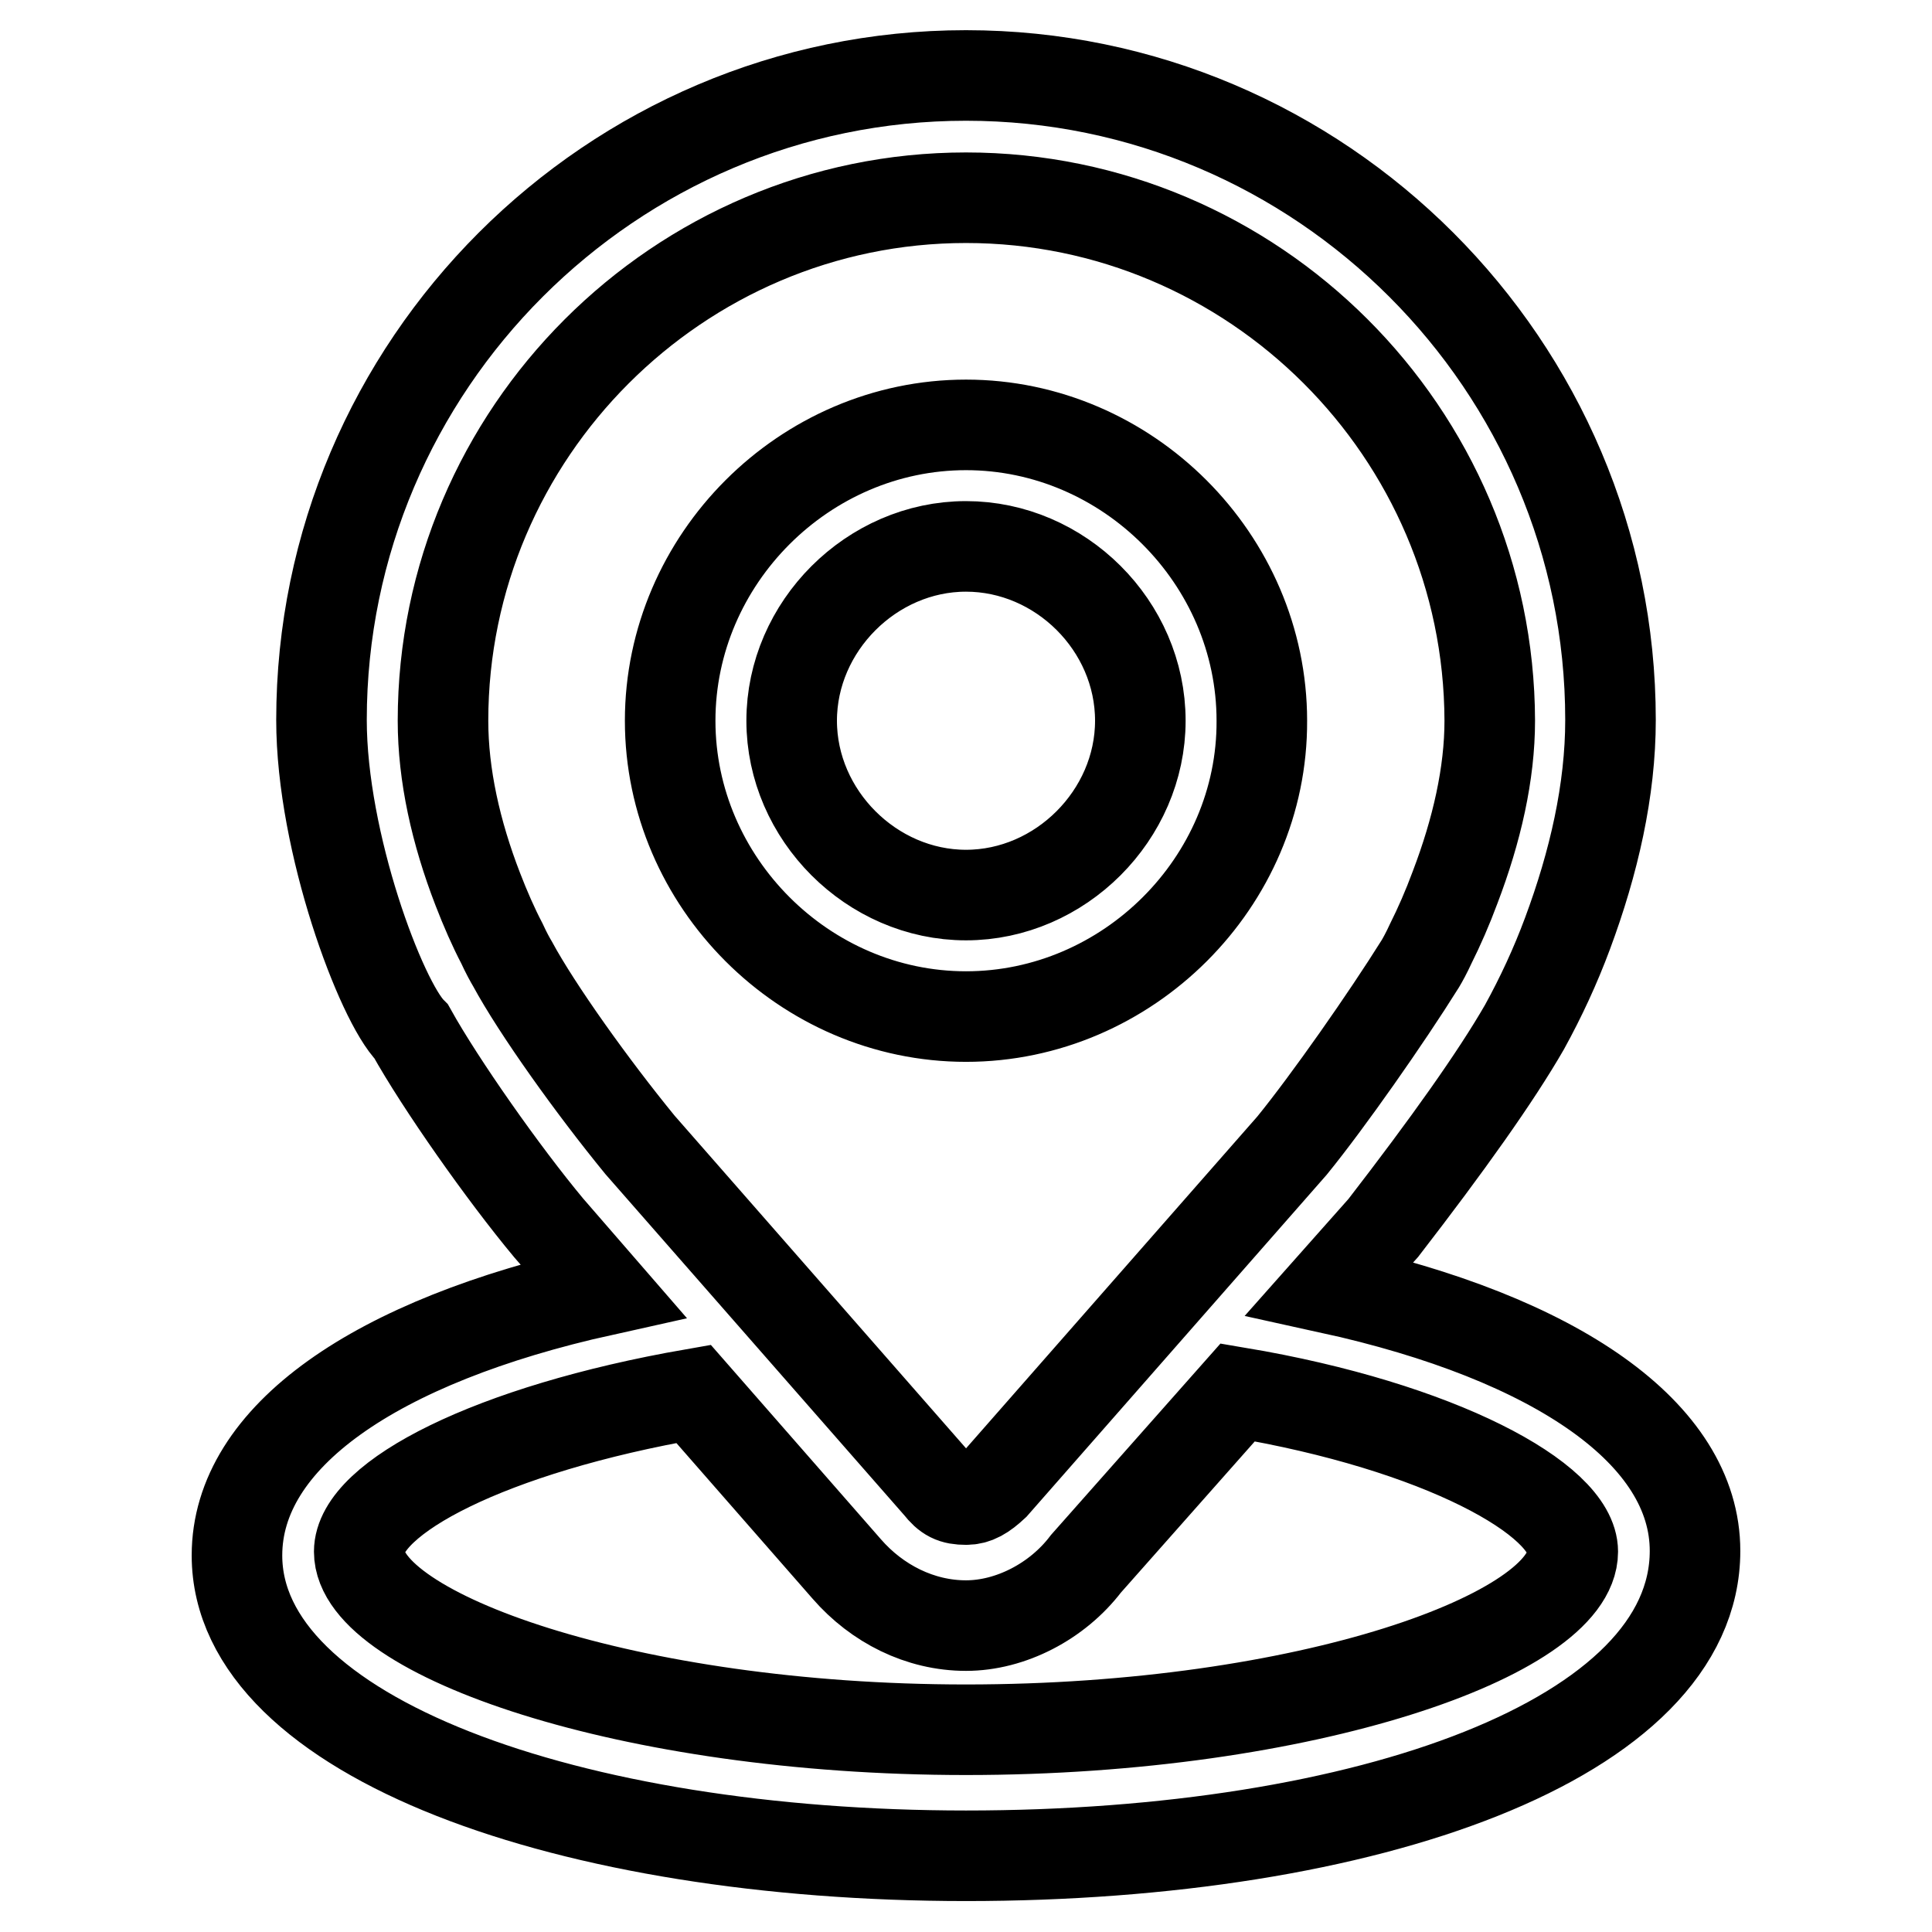 <?xml version="1.0" encoding="utf-8"?>
<!-- Svg Vector Icons : http://www.onlinewebfonts.com/icon -->
<!DOCTYPE svg PUBLIC "-//W3C//DTD SVG 1.1//EN" "http://www.w3.org/Graphics/SVG/1.1/DTD/svg11.dtd">
<svg version="1.1" xmlns="http://www.w3.org/2000/svg" xmlns:xlink="http://www.w3.org/1999/xlink" x="0px" y="0px" viewBox="0 0 256 256" enable-background="new 0 0 256 256" xml:space="preserve">
<g> <path stroke-width="12" fill-opacity="0" stroke="#000000"  d="M79.9,171l-7.2-8.3c-6-7.2-14.3-19-18.2-26c-4-4-11.9-25-11.9-41.3C42.6,48.4,81,10,128,10 c47,0,85.4,38.4,85.4,85.4c0,9.3-2.2,18.9-5.7,28.3c-1.6,4.3-3.5,8.4-5.7,12.4c-3.8,6.6-10.2,15.6-18.7,26.6l-7.1,8 c30.1,6.6,48.4,19.3,48.4,34.8c0,24.9-43.4,40.4-96.6,40.4c-52.4,0-96.6-15.7-96.6-39.8C31.4,190.4,49.7,177.7,79.9,171z  M91.9,184.7c-27,4.7-44.3,13.8-44.3,20.9c0,10.9,35.6,23.6,80.4,23.6c45.2,0,80.4-12.7,80.4-23.6c0-6.9-17.6-16.6-44.4-21.1 l-20.1,22.7c-3.8,5-10,8.2-15.9,8.2c-6.1,0-11.8-2.9-15.8-7.5L91.9,184.7L91.9,184.7z M128,26.2c-38.1,0-69.3,31.2-69.3,69.3 c0,7.2,1.7,14.8,4.6,22.3c1,2.6,2.1,5.1,3.2,7.2c0.6,1.3,1.1,2.2,1.4,2.7c3.3,6.1,10.6,16.3,16.9,24l39.6,45.2 c1.1,1.4,1.9,1.8,3.6,1.8c1.3,0,2.3-0.6,3.7-1.9l39.5-45c4.8-5.9,12.5-16.9,17-24.1c0.3-0.5,0.8-1.4,1.4-2.7 c1.1-2.2,2.2-4.7,3.2-7.4c2.9-7.6,4.6-15.1,4.6-22.1C197.3,57.3,166.1,26.2,128,26.2L128,26.2z M128,134.7 c-21.4,0-39.2-17.8-39.2-39.2c0-21.4,17.8-39.2,39.2-39.2c21.4,0,39.2,17.8,39.2,39.2C167.3,116.9,149.4,134.7,128,134.7z  M128,72.4c-12.5,0-23.1,10.6-23.1,23.1c0,12.5,10.6,23.1,23.1,23.1c12.5,0,23.1-10.6,23.1-23.1C151.1,82.9,140.5,72.4,128,72.4z" /></g>
</svg>